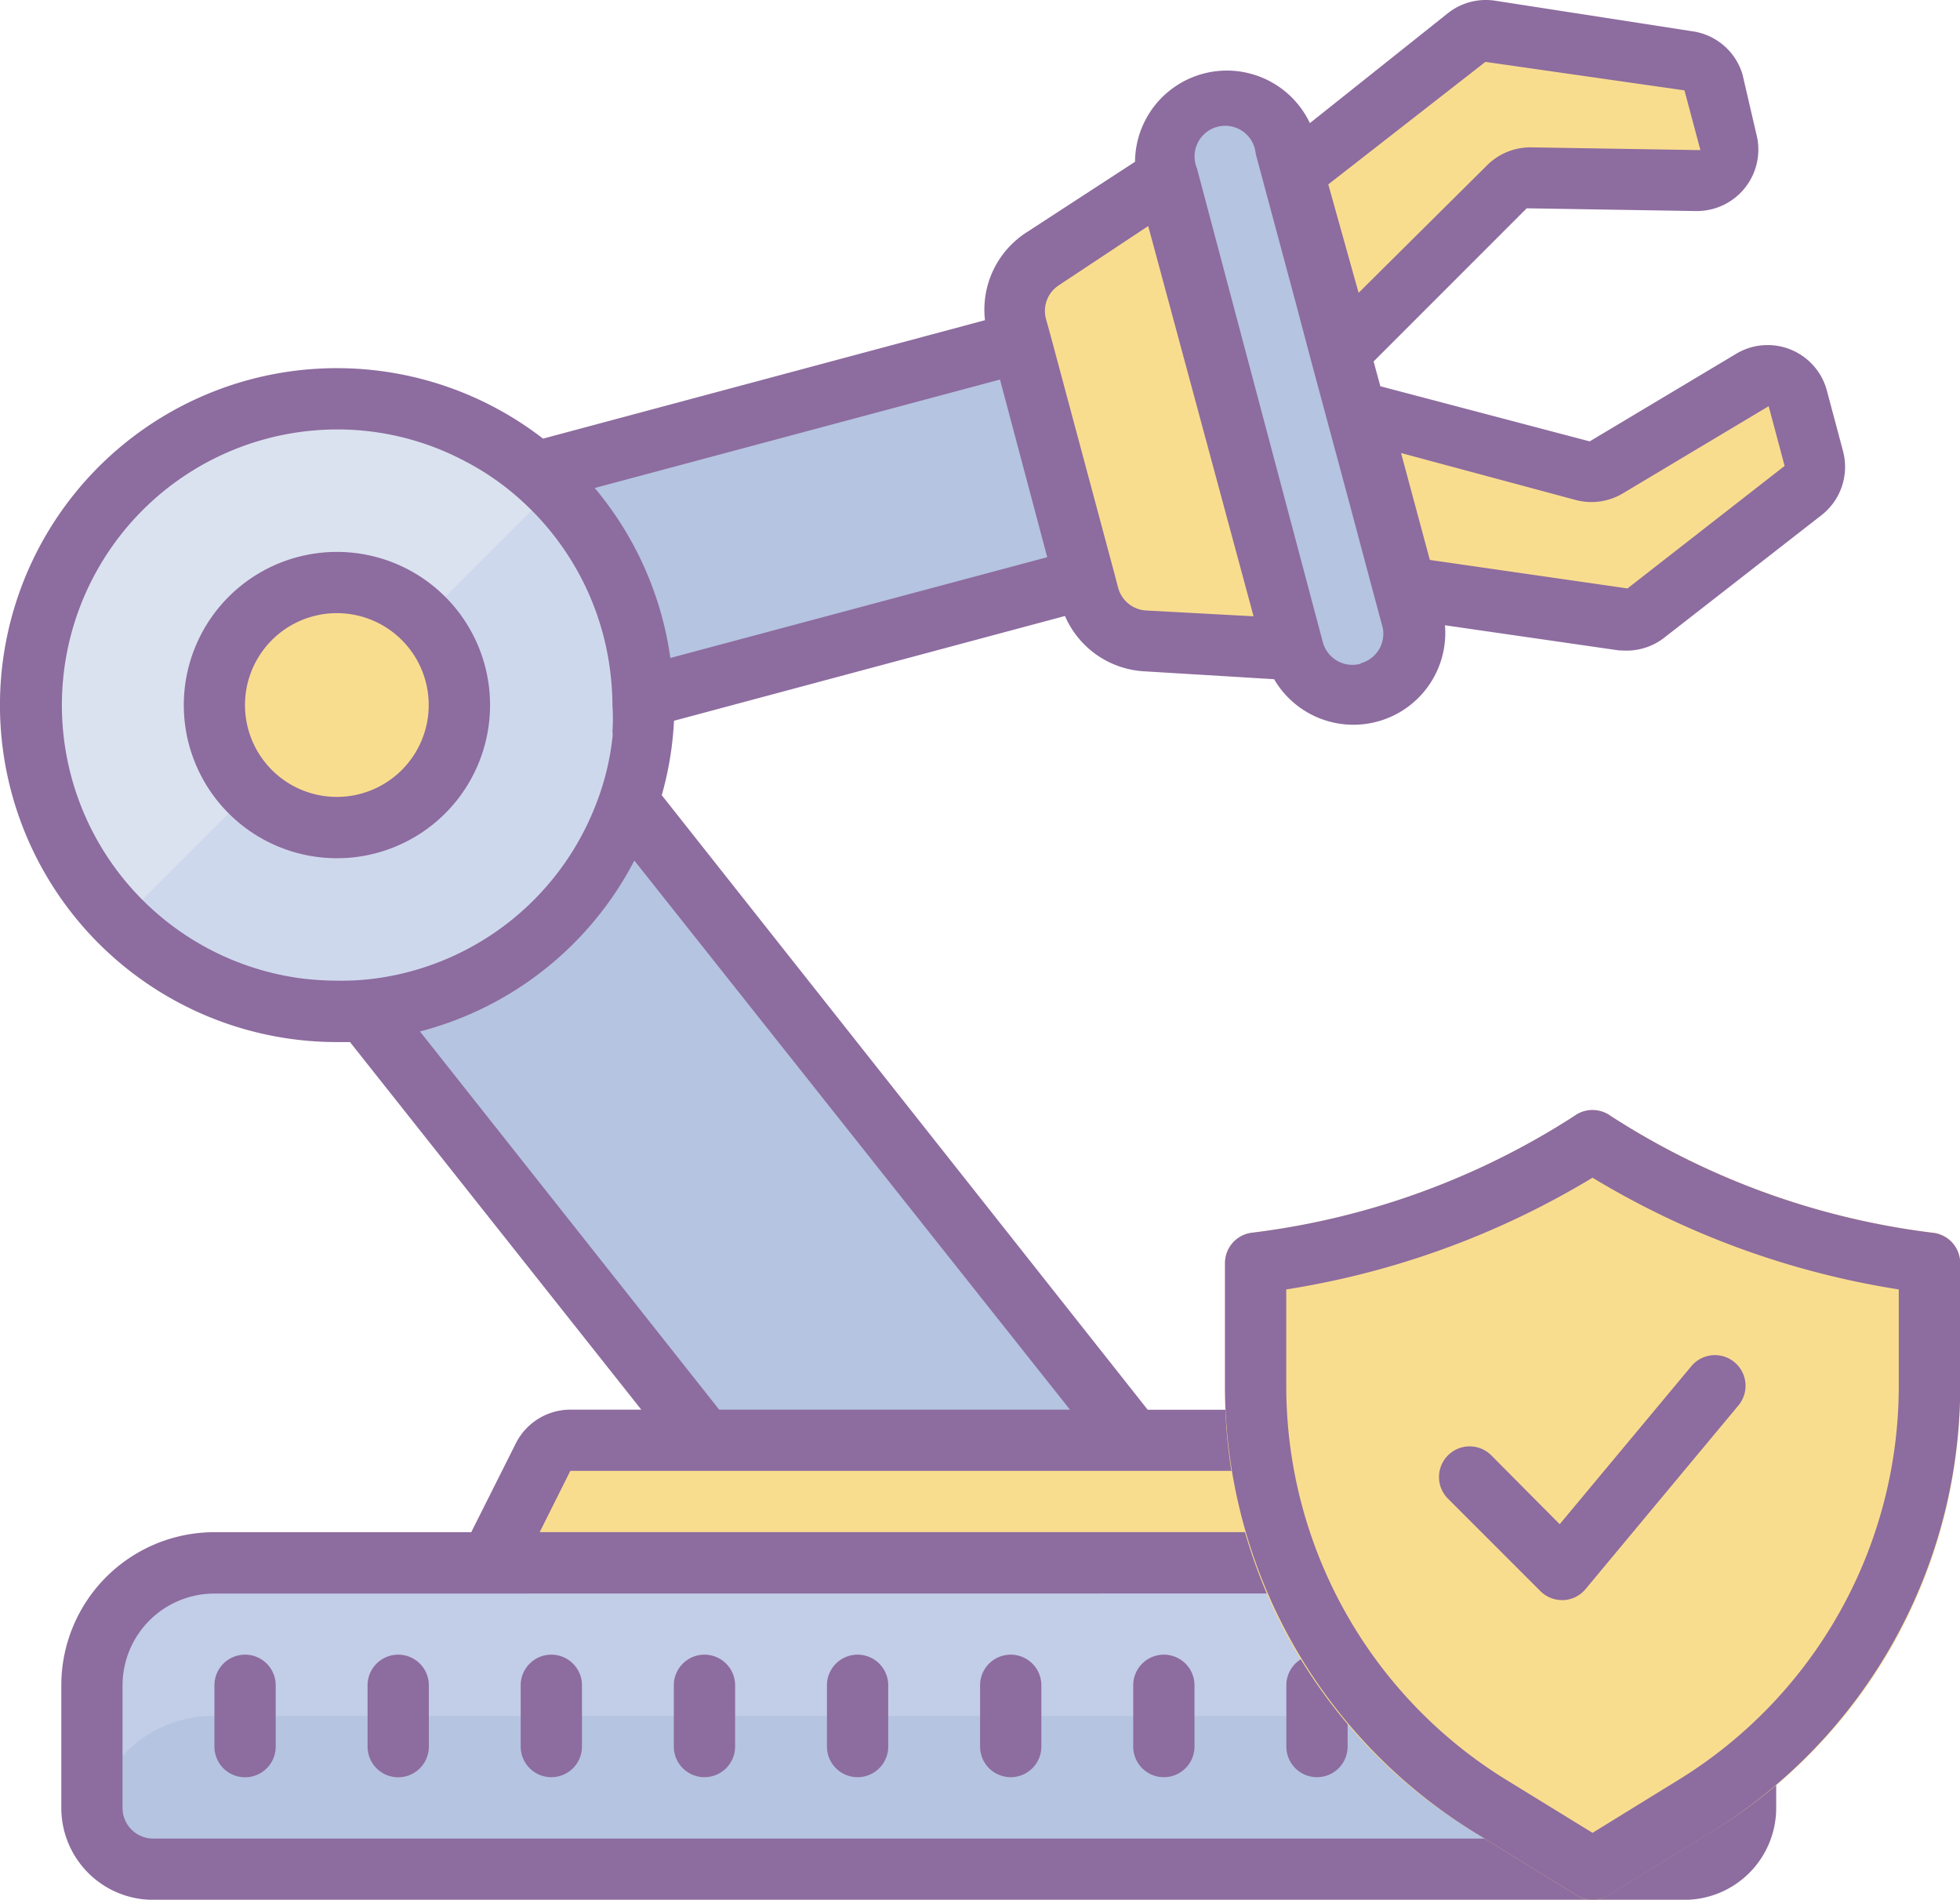 <svg id="Component_4_7" data-name="Component 4 – 7" xmlns="http://www.w3.org/2000/svg" width="45.618" height="44.207" viewBox="0 0 45.618 44.207">
  <g id="icons8-robot">
    <path id="Path_2194" data-name="Path 2194" d="M0,0H13.543V5.7H0Z" transform="matrix(0.966, -0.259, 0.259, 0.966, 10.694, 11.465)" fill="#b5c4e0"/>
    <path id="Path_2195" data-name="Path 2195" d="M17.543,40.107,4,23h9.979L27.522,40.107Z" transform="translate(-1.147 -6.592)" fill="#b5c4e0"/>
    <path id="Path_2196" data-name="Path 2196" d="M8.128,13a7.128,7.128,0,1,0,7.128,7.128A7.128,7.128,0,0,0,8.128,13Z" transform="translate(-0.286 -3.72)" fill="#ced8ed"/>
    <path id="Path_2197" data-name="Path 2197" d="M3.089,15.089a7.128,7.128,0,0,0,0,10.079L13.168,15.089a7.128,7.128,0,0,0-10.079,0Z" transform="translate(-0.286 -3.72)" fill="#dae2ef"/>
    <path id="Path_2198" data-name="Path 2198" d="M9.851,15.189A2.851,2.851,0,1,0,12.7,18.04,2.851,2.851,0,0,0,9.851,15.189Zm22.275,1.554L29.175,5.73l-2.93,1.917a1.426,1.426,0,0,0-.592,1.561l1.682,6.28a1.426,1.426,0,0,0,1.29,1.055Z" transform="translate(-2.009 -1.632)" fill="#f9dd8f"/>
    <path id="Path_2199" data-name="Path 2199" d="M40.863,4.263l2.951,11.013a1.426,1.426,0,0,1-1.026,1.753h0a1.426,1.426,0,0,1-1.746-1.005L38.09,5A1.426,1.426,0,0,1,39.1,3.258h0a1.426,1.426,0,0,1,1.768,1.005Z" transform="translate(-10.924 -0.906)" fill="#b5c4e0"/>
    <path id="Path_2200" data-name="Path 2200" d="M42.642,4.041,46.3,1.189a.713.713,0,0,1,.542-.143l4.6.663a.713.713,0,0,1,.584.52L52.4,3.62a.713.713,0,0,1-.713.9l-3.942-.064a.713.713,0,0,0-.513.207L43.362,8.5,42.4,4.789a.713.713,0,0,1,.242-.748Zm2.68,10,4.6.663a.713.713,0,0,0,.542-.143l3.657-2.851A.713.713,0,0,0,54.374,11L54,9.565a.713.713,0,0,0-1.055-.428l-3.386,2.031a.713.713,0,0,1-.549.078L43.747,9.864l.984,3.678A.713.713,0,0,0,45.322,14.041Z" transform="translate(-12.169 -0.284)" fill="#f9dd8f"/>
    <path id="Path_2201" data-name="Path 2201" d="M41.487,53.851V56.7a1.376,1.376,0,0,1,0,.3,1.426,1.426,0,0,1-1.426,1.126H4.422A1.426,1.426,0,0,1,3,57a1.376,1.376,0,0,1,0-.3V53.851A2.851,2.851,0,0,1,5.848,51H38.636A2.851,2.851,0,0,1,41.487,53.851Z" transform="translate(-0.857 -14.634)" fill="#c2cde7"/>
    <path id="Path_2202" data-name="Path 2202" d="M41.49,58.438a1.426,1.426,0,0,1-1.426,1.126H4.426A1.426,1.426,0,0,1,3,58.438,2.851,2.851,0,0,1,5.851,56H38.639A2.851,2.851,0,0,1,41.49,58.438Z" transform="translate(-0.86 -16.07)" fill="#b5c4e0"/>
    <path id="Path_2203" data-name="Path 2203" d="M16,49.851H35.958l-1.226-2.459A.713.713,0,0,0,34.1,47H17.868a.713.713,0,0,0-.634.392Z" transform="translate(-4.594 -13.485)" fill="#f9dd8f"/>
    <path id="Path_2204" data-name="Path 2204" d="M37.855,15.12a1.426,1.426,0,0,0,.884-.306L42.4,11.962a1.426,1.426,0,0,0,.492-1.49l-.371-1.39a1.426,1.426,0,0,0-2.138-.855l-3.386,2.024L32.125,8.968l-.157-.577,3.564-3.564,3.942.064a1.431,1.431,0,0,0,1.4-1.8l-.321-1.383A1.426,1.426,0,0,0,39.381.707l-4.6-.713a1.426,1.426,0,0,0-1.083.292L30.485,2.845a2.138,2.138,0,0,0-4.07.9L23.871,5.4a2.138,2.138,0,0,0-.948,2.031L12.637,10.187a7.841,7.841,0,1,0-4.8,14.042h.307l6.779,8.553H13.271A1.426,1.426,0,0,0,12,33.574l-1.034,2.06H4.989A3.564,3.564,0,0,0,1.425,39.2v2.851a2.138,2.138,0,0,0,2.138,2.138H39.2a2.138,2.138,0,0,0,2.138-2.138V39.2a3.564,3.564,0,0,0-3.564-3.564H31.8l-1.034-2.06a1.426,1.426,0,0,0-1.276-.791h-2.78L15.4,18.484a7.705,7.705,0,0,0,.285-1.732l9.1-2.438A2.138,2.138,0,0,0,26.608,15.6l3.044.185a2.138,2.138,0,0,0,3.977-1.255l4.041.584Zm-1.19-3.507a1.426,1.426,0,0,0,1.112-.157l3.386-2.024.371,1.39-3.657,2.851-4.6-.663h0l-.67-2.488ZM34.57,1.42l4.633.663.371,1.39-3.935-.064a1.426,1.426,0,0,0-1.026.413L31.619,6.794l-.706-2.523ZM7.84,22.8a6.922,6.922,0,0,1-.862-.057A6.415,6.415,0,0,1,7.84,9.973a6.33,6.33,0,0,1,2.93.713,6.2,6.2,0,0,1,1.5,1.069,6.415,6.415,0,0,1,1.939,3.92,6.222,6.222,0,0,1,.043.713,4.362,4.362,0,0,1,0,.613.485.485,0,0,1,0,.143,6.073,6.073,0,0,1-.406,1.611,6.415,6.415,0,0,1-4.99,3.977A6,6,0,0,1,7.84,22.8ZM37.777,37.059A2.138,2.138,0,0,1,39.915,39.2v2.851a.713.713,0,0,1-.713.713H3.563a.713.713,0,0,1-.713-.713V39.2a2.138,2.138,0,0,1,2.138-2.138Zm-7.57-1.426H12.559l.713-1.426H29.495ZM24.9,32.782H16.736l-6.964-8.8a7.841,7.841,0,0,0,4.99-3.977ZM13.842,11.335l9.43-2.523,1.1,4.134L15.6,15.291a7.841,7.841,0,0,0-1.761-3.956Zm12.83,2.851a.713.713,0,0,1-.649-.527l-.1-.378h0l-1.475-5.5h0l-.107-.385a.713.713,0,0,1,.3-.777L26.722,5.24l2.452,9.081Zm4.99,1.24a.713.713,0,0,1-.877-.506L27.855,3.893a.713.713,0,1,1,1.369-.335l.919,3.421.378,1.426h0l.9,3.343.456,1.711h0l.306,1.14a.713.713,0,0,1-.506.813Z" transform="translate(0.002 0.02)" fill="#8d6c9f"/>
    <path id="Path_2205" data-name="Path 2205" d="M10.99,43.66a.713.713,0,0,0-.713.713V45.8a.713.713,0,1,0,1.426,0V44.373A.713.713,0,0,0,10.99,43.66Zm-3.564,0a.713.713,0,0,0-.713.713V45.8a.713.713,0,1,0,1.426,0V44.373A.713.713,0,0,0,7.426,43.66Zm14.256,2.851a.713.713,0,0,0,.713-.713V44.373a.713.713,0,1,0-1.426,0V45.8A.713.713,0,0,0,21.681,46.511Zm3.564,0a.713.713,0,0,0,.713-.713V44.373a.713.713,0,1,0-1.426,0V45.8A.713.713,0,0,0,25.245,46.511Zm3.564,0a.713.713,0,0,0,.713-.713V44.373a.713.713,0,1,0-1.426,0V45.8A.713.713,0,0,0,28.809,46.511Zm3.564,0a.713.713,0,0,0,.713-.713V44.373a.713.713,0,1,0-1.426,0V45.8A.713.713,0,0,0,32.373,46.511Zm3.564,0a.713.713,0,0,0,.713-.713V44.373a.713.713,0,1,0-1.426,0V45.8A.713.713,0,0,0,35.937,46.511Zm3.564,0a.713.713,0,0,0,.713-.713V44.373a.713.713,0,1,0-1.426,0V45.8A.713.713,0,0,0,39.5,46.511Zm-24.948,0a.713.713,0,0,0,.713-.713V44.373a.713.713,0,1,0-1.426,0V45.8A.713.713,0,0,0,14.553,46.511Zm3.564,0a.713.713,0,0,0,.713-.713V44.373a.713.713,0,1,0-1.426,0V45.8A.713.713,0,0,0,18.117,46.511Zm-4.99-24.948a3.564,3.564,0,1,0-3.564,3.564A3.564,3.564,0,0,0,13.128,21.564ZM9.564,23.7A2.138,2.138,0,1,1,11.7,21.564,2.138,2.138,0,0,1,9.564,23.7Z" transform="translate(-1.722 -5.156)" fill="#8d6c9f"/>
  </g>
  <g id="icons8-shield_2_" data-name="icons8-shield (2)" transform="translate(28.511 25.832)">
    <path id="Path_2145" data-name="Path 2145" d="M20.5,5.858a17.827,17.827,0,0,1-7.514-2.716.713.713,0,0,0-.855,0A17.827,17.827,0,0,1,4.612,5.858.713.713,0,0,0,4,6.564v2.9A12.037,12.037,0,0,0,9.761,19.778l2.419,1.491a.713.713,0,0,0,.747,0l2.419-1.49A12.039,12.039,0,0,0,21.107,9.462v-2.9a.713.713,0,0,0-.612-.706Z" transform="translate(-4 -3)" fill="#f9dd8f"/>
    <path id="Path_2146" data-name="Path 2146" d="M12.553,21.375a.713.713,0,0,1-.373-.105l-2.419-1.49A12.2,12.2,0,0,1,4,9.462v-2.9a.713.713,0,0,1,.612-.706,17.82,17.82,0,0,0,7.514-2.716.718.718,0,0,1,.855,0A17.82,17.82,0,0,0,20.5,5.859a.713.713,0,0,1,.612.706v2.9a12.2,12.2,0,0,1-5.761,10.317l-2.419,1.49A.713.713,0,0,1,12.553,21.375ZM5.426,7.174V9.462a10.763,10.763,0,0,0,5.082,9.1l2.046,1.257,2.046-1.26a10.763,10.763,0,0,0,5.082-9.1V7.174a19.654,19.654,0,0,1-7.128-2.6,19.654,19.654,0,0,1-7.128,2.6Z" transform="translate(-4 -3.001)" fill="#8d6c9f"/>
    <path id="Path_2147" data-name="Path 2147" d="M13.851,16.7a.713.713,0,0,1-.5-.209l-2.138-2.138a.713.713,0,1,1,1.008-1.008L13.8,14.934l3.065-3.678a.713.713,0,1,1,1.095.914L14.4,16.446a.713.713,0,0,1-.515.255Z" transform="translate(-6.01 -5.298)" fill="#8d6c9f"/>
  </g>
</svg>
